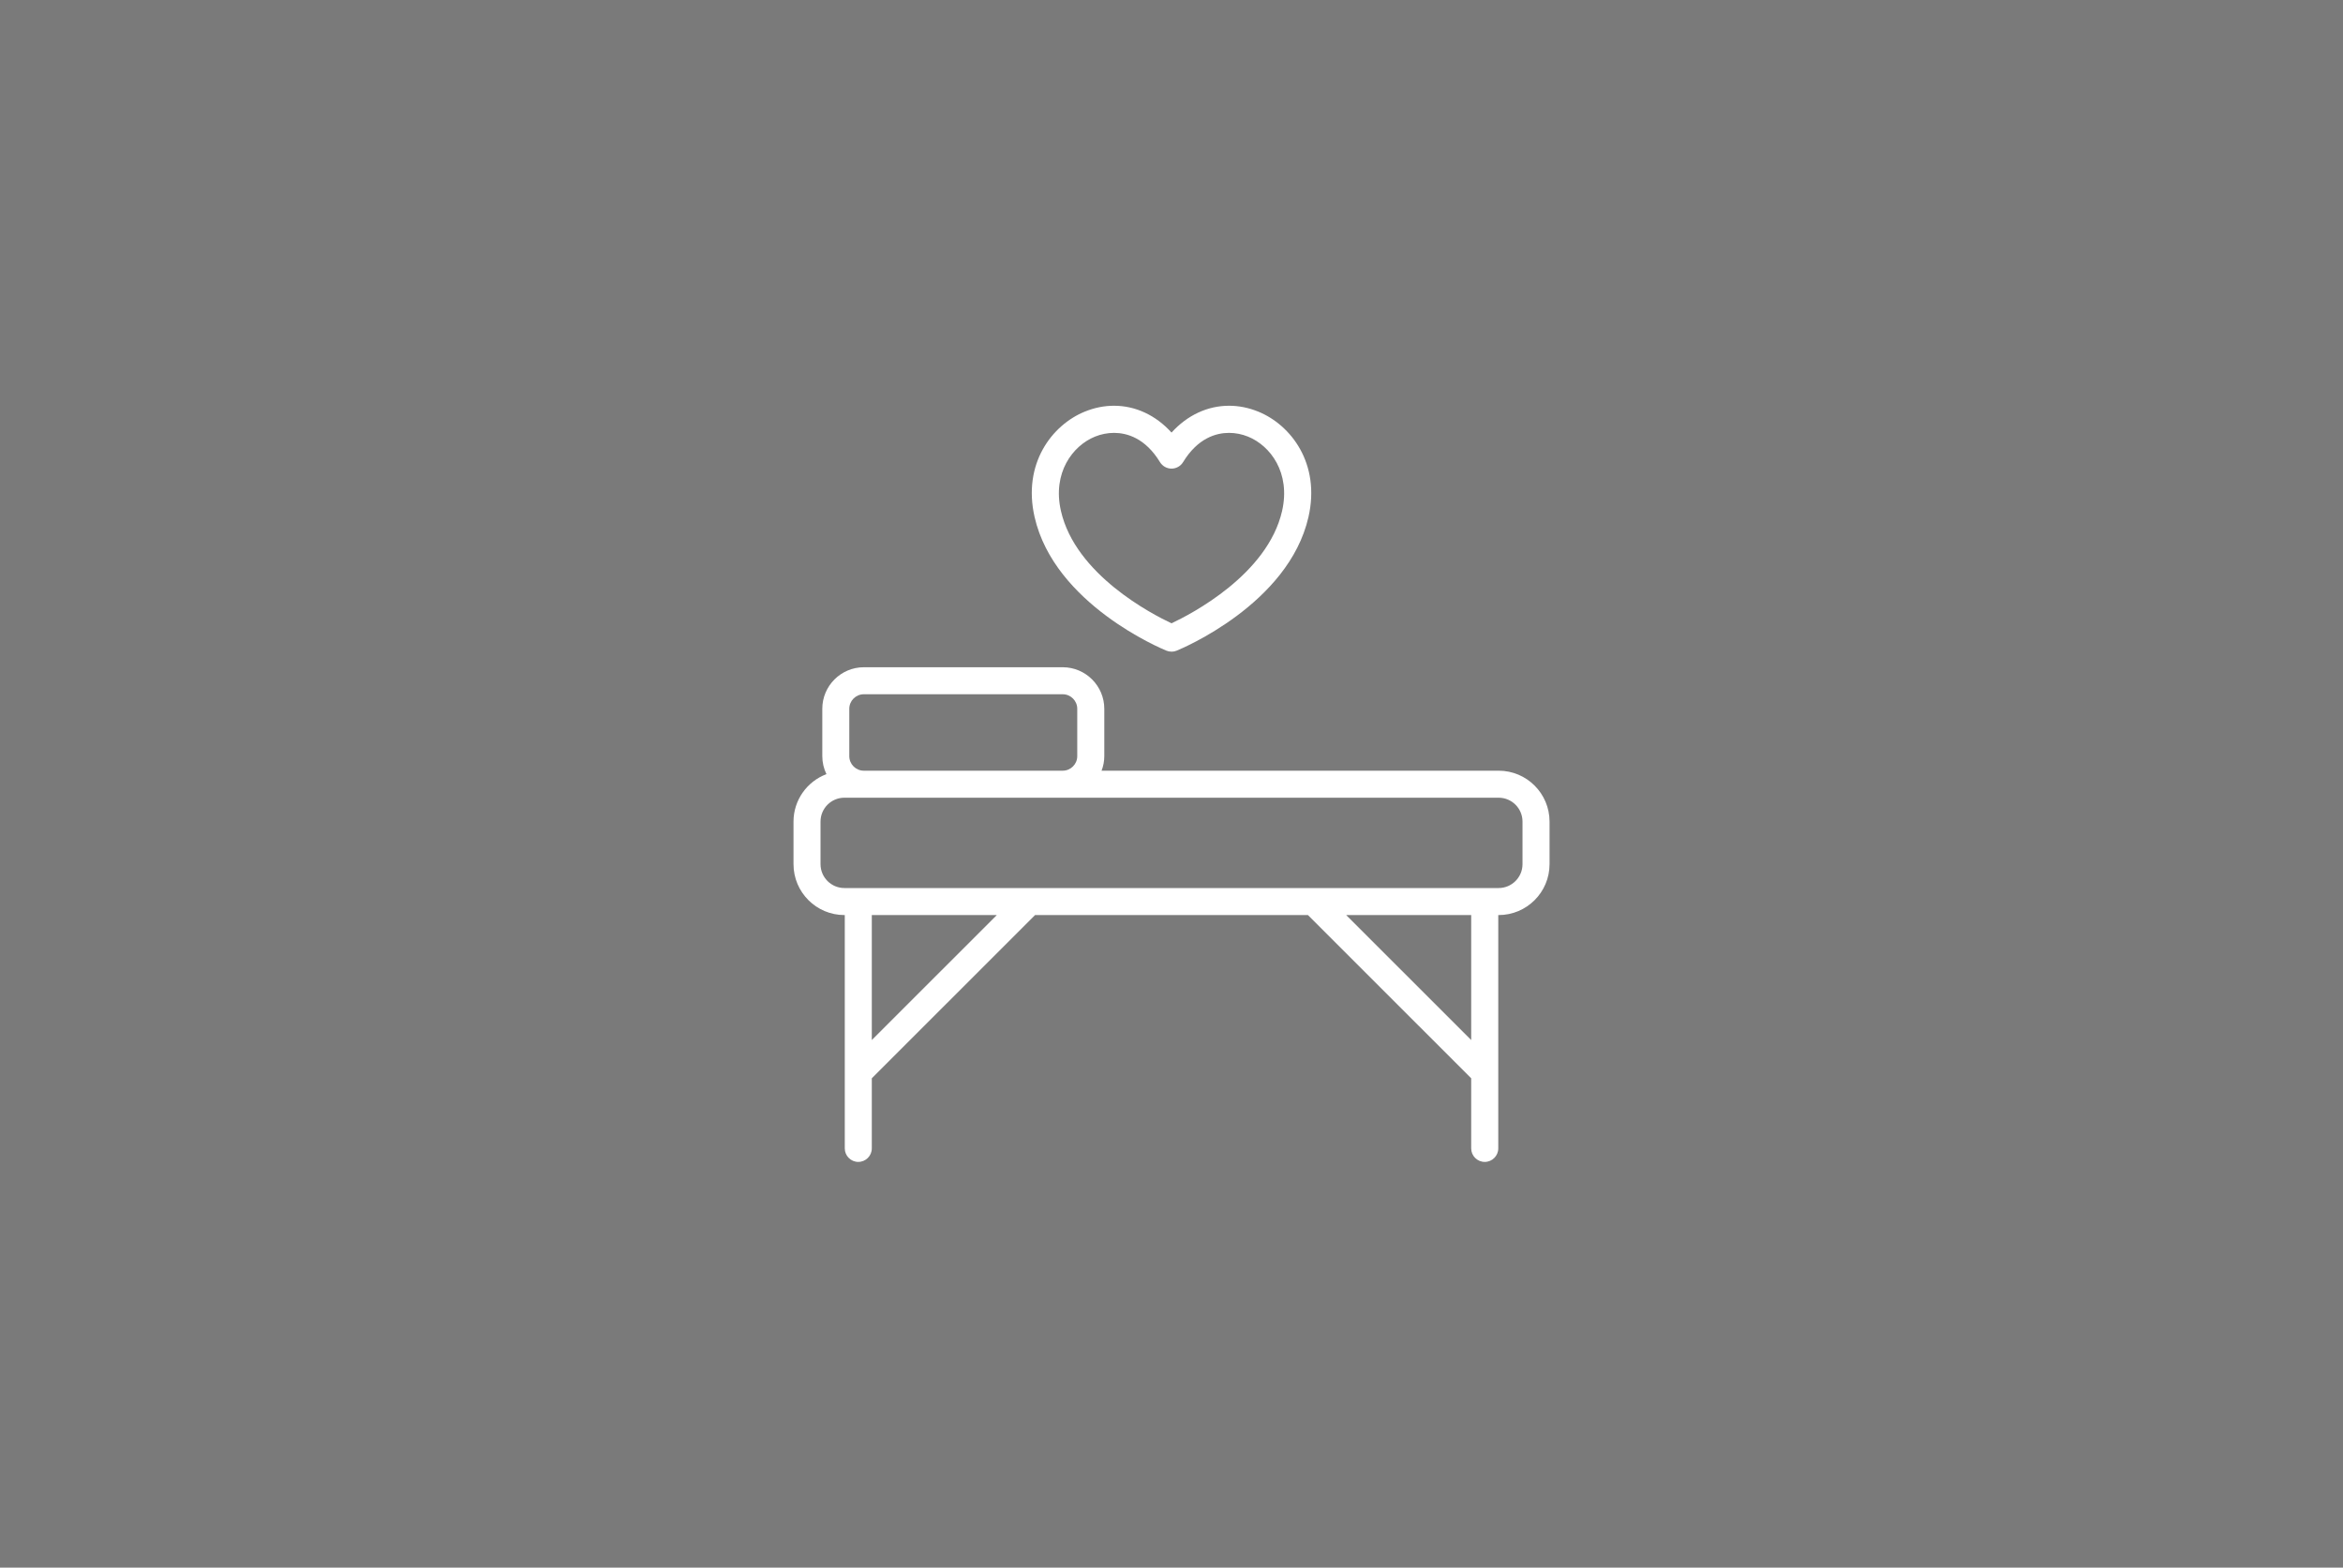 <svg xmlns="http://www.w3.org/2000/svg" id="Ebene_1" viewBox="0 0 843 564"><defs><style>.cls-1{fill:#7a7a7a;}.cls-2{fill:#fff;}</style></defs><rect class="cls-1" width="843" height="564"></rect><path class="cls-2" d="M534.19,418.03c-2.68,0-4.86-2.18-4.86-4.86v-25.22l-58.73-58.72h-98.2l-58.73,58.72v25.22c0,2.68-2.18,4.86-4.86,4.86s-4.86-2.18-4.86-4.86v-83.95h-.14c-10.1,0-18.31-8.21-18.31-18.31v-15.32c0-7.63,4.78-14.4,11.85-17.07-.98-2.02-1.49-4.23-1.49-6.47v-17.04c0-8.24,6.71-14.95,14.95-14.95h71.56c8.24,0,14.95,6.71,14.95,14.95v17.04c0,1.79-.33,3.54-.98,5.23h142.87c10.1,0,18.31,8.21,18.31,18.31v15.32c0,10.1-8.21,18.31-18.31,18.31h-.14v83.95c0,2.68-2.18,4.86-4.86,4.86ZM529.33,374.19v-44.97h-44.98l44.98,44.97ZM313.67,374.19l44.98-44.97h-44.98v44.97ZM303.81,287c-4.74,0-8.59,3.85-8.59,8.59v15.32c0,4.74,3.85,8.59,8.59,8.59h235.39c4.73,0,8.59-3.85,8.59-8.59v-15.32c0-4.74-3.85-8.59-8.59-8.59h-235.39ZM310.8,249.78c-2.88,0-5.23,2.34-5.23,5.23v17.04c0,2.88,2.34,5.23,5.23,5.23h71.56c2.88,0,5.23-2.34,5.23-5.23v-17.04c0-2.88-2.34-5.23-5.23-5.23h-71.56Z"></path><path class="cls-2" d="M421.5,234.45c-.64,0-1.26-.12-1.84-.36-1.63-.66-40.27-16.71-47.42-48.08-4.39-19.22,6.29-33.13,18.07-37.92,3.44-1.4,6.97-2.11,10.5-2.11,7.75,0,15.04,3.41,20.7,9.65,5.66-6.24,12.95-9.65,20.7-9.65,3.53,0,7.06.71,10.5,2.11,11.77,4.79,22.45,18.7,18.07,37.92-7.15,31.37-45.79,47.42-47.43,48.09-.58.24-1.2.36-1.84.36ZM400.8,155.74c-2.29,0-4.66.47-6.83,1.35-8.09,3.29-15.38,13.06-12.25,26.74,5.22,22.91,32.77,37.14,39.78,40.42,7.01-3.28,34.56-17.51,39.79-40.42,3.12-13.68-4.16-23.46-12.25-26.74-2.18-.89-4.54-1.35-6.83-1.35-4.62,0-11.24,1.83-16.55,10.53-.88,1.44-2.47,2.33-4.15,2.33s-3.27-.89-4.15-2.33c-5.31-8.7-11.93-10.53-16.55-10.53Z"></path></svg>